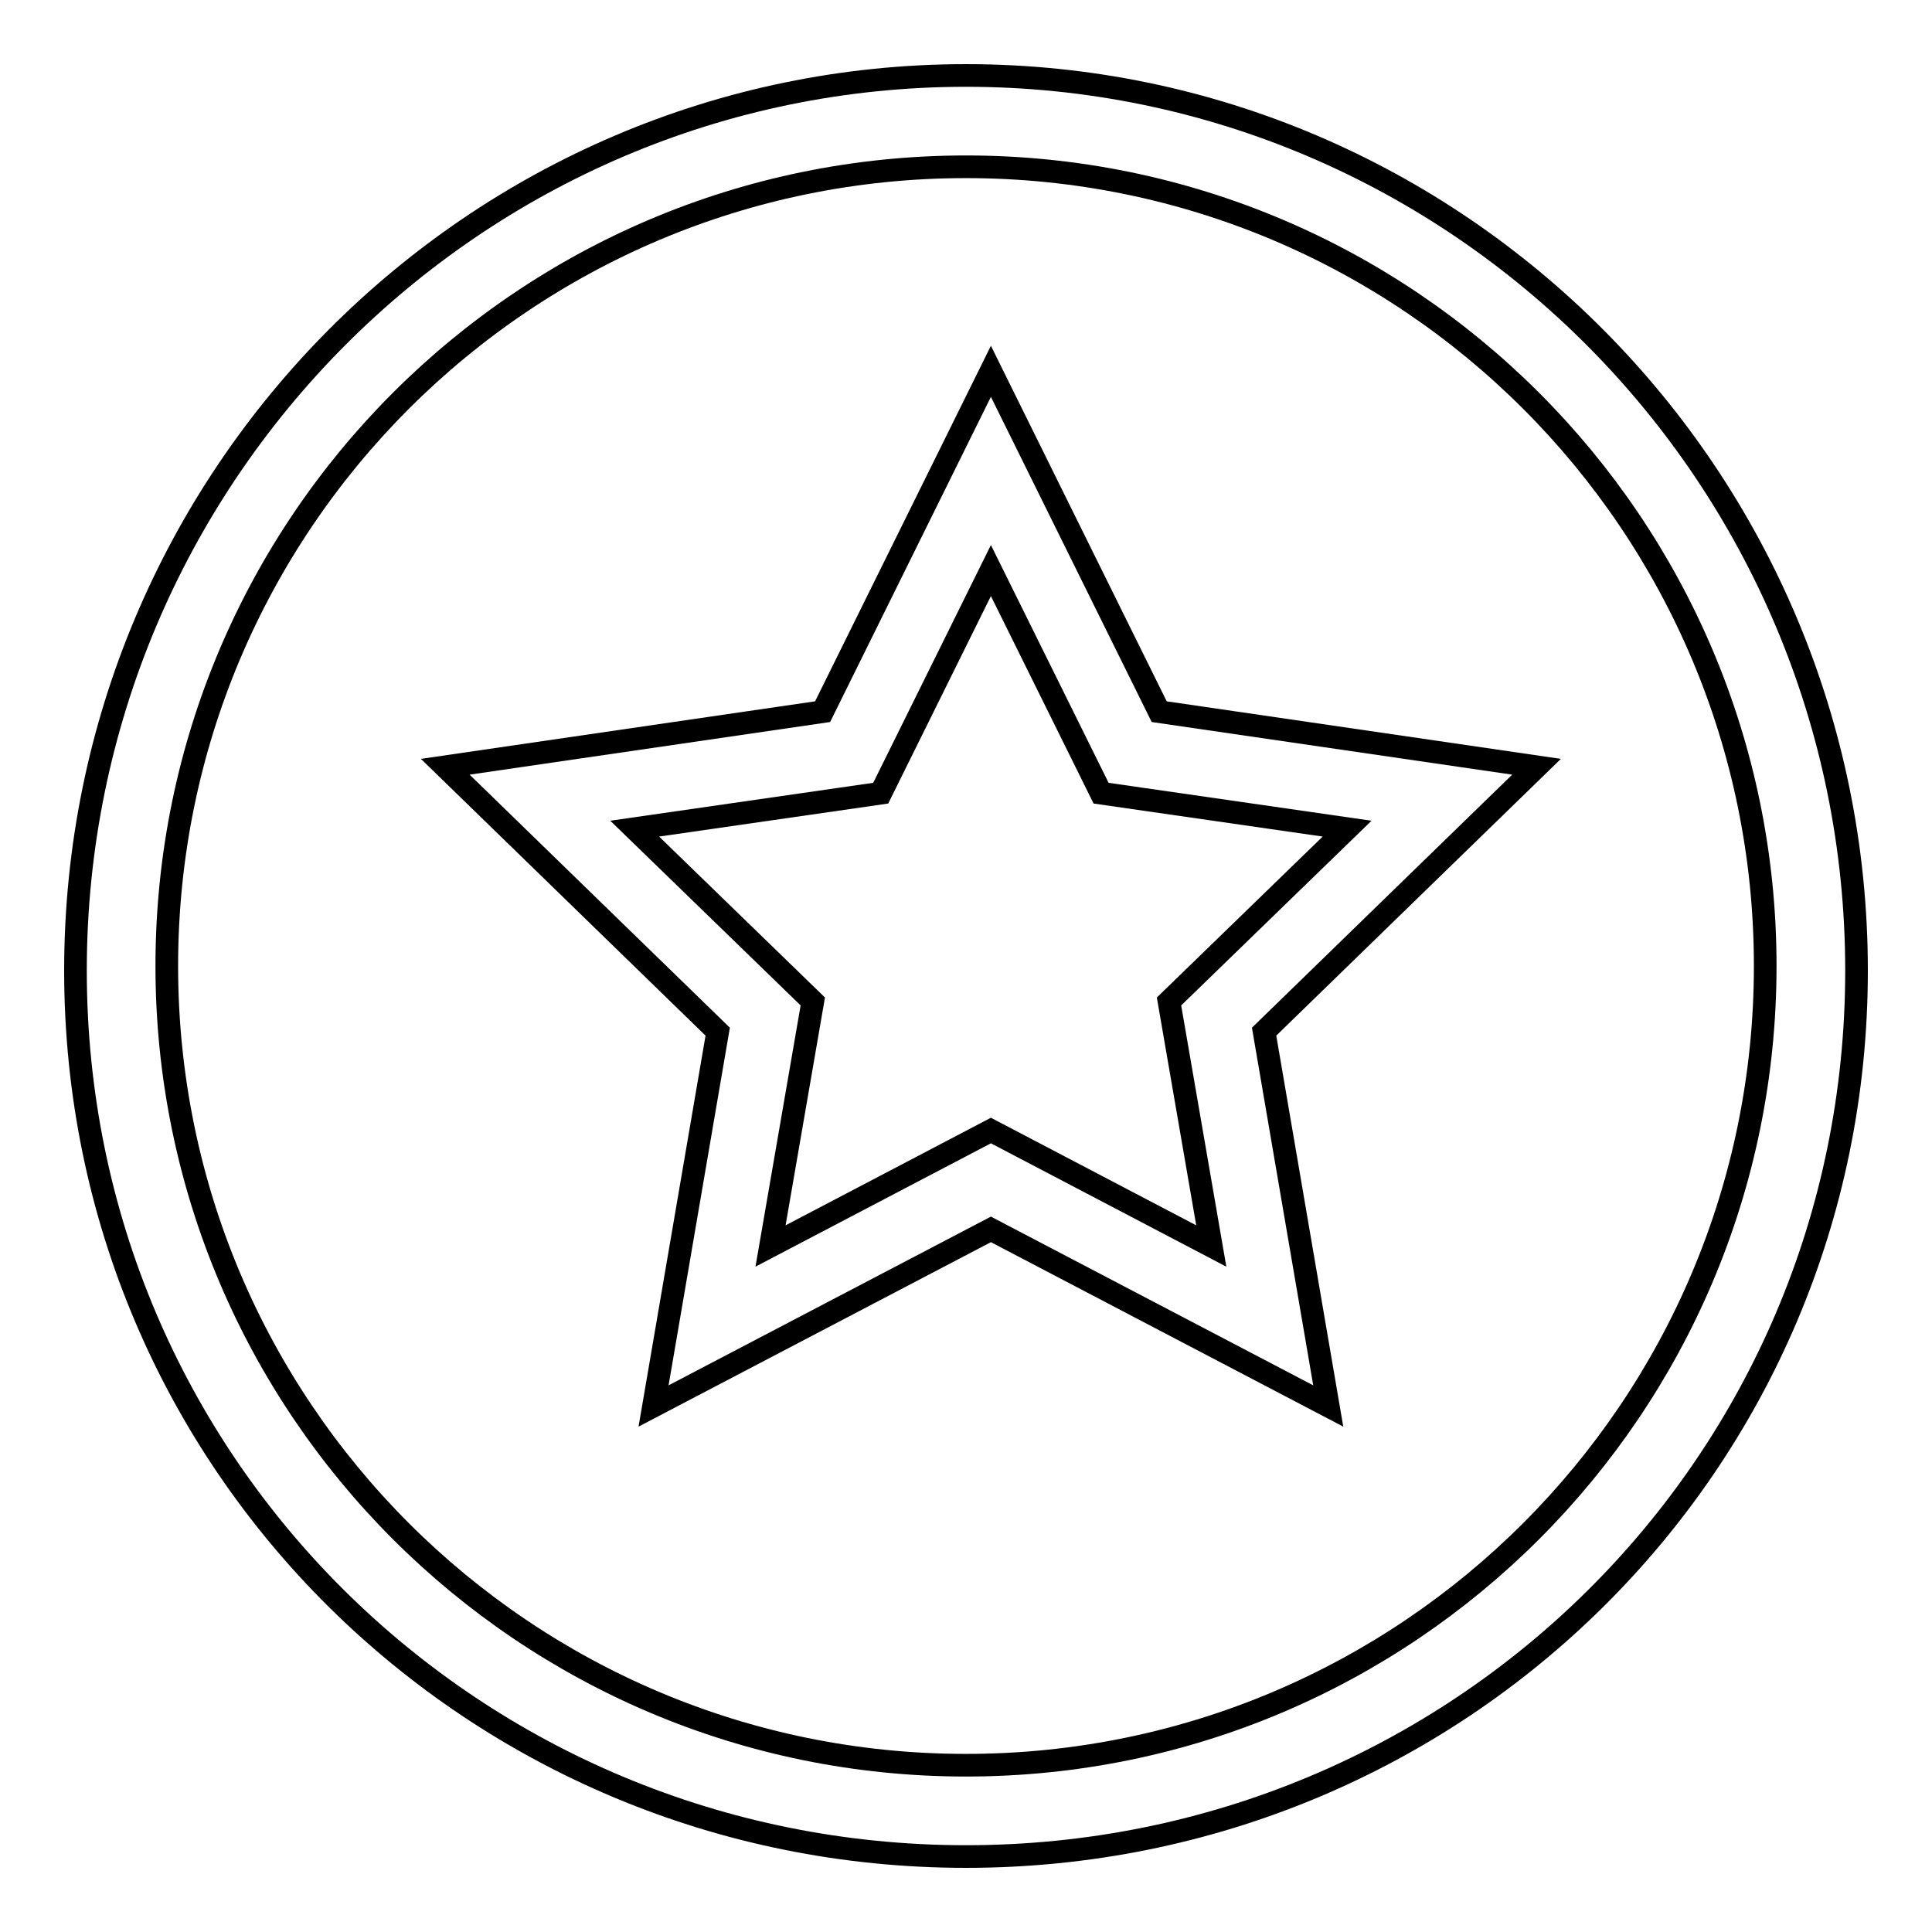 <?xml version="1.0" encoding="utf-8"?>
<!-- Svg Vector Icons : http://www.onlinewebfonts.com/icon -->
<!DOCTYPE svg PUBLIC "-//W3C//DTD SVG 1.1//EN" "http://www.w3.org/Graphics/SVG/1.1/DTD/svg11.dtd">
<svg version="1.1" xmlns="http://www.w3.org/2000/svg" xmlns:xlink="http://www.w3.org/1999/xlink" x="0px" y="0px" viewBox="0 0 256 256" enable-background="new 0 0 256 256" xml:space="preserve">
<g><g><path stroke-width="3" fill-opacity="0" stroke="#000000"  d="M128,10C62.9,10,10,63.2,10,128.6C10,194,62.9,246,128,246c65.1,0,118-52,118-117.4C246,63.2,193.1,10,128,10z M128,233.9c-58.5,0-105.9-47.4-105.9-105.9C22.1,69.5,69.5,22.1,128,22.1c58.5,0,105.9,47.4,105.9,105.9C233.9,186.5,186.5,233.9,128,233.9z"/><path stroke-width="3" fill-opacity="0" stroke="#000000"  d="M153.6,94.3l-22.3-45.1l-22.3,45.1L59,101.6l36.1,35.1l-8.5,49.6l44.7-23.4l44.7,23.4l-8.5-49.6l36.1-35.1L153.6,94.3L153.6,94.3z M160.5,165.1l-29.2-15.3l-29.2,15.3l5.6-32.4l-23.6-22.9l32.6-4.7l14.6-29.5l14.6,29.5l32.6,4.7l-23.6,22.9L160.5,165.1L160.5,165.1z"/></g></g>
</svg>